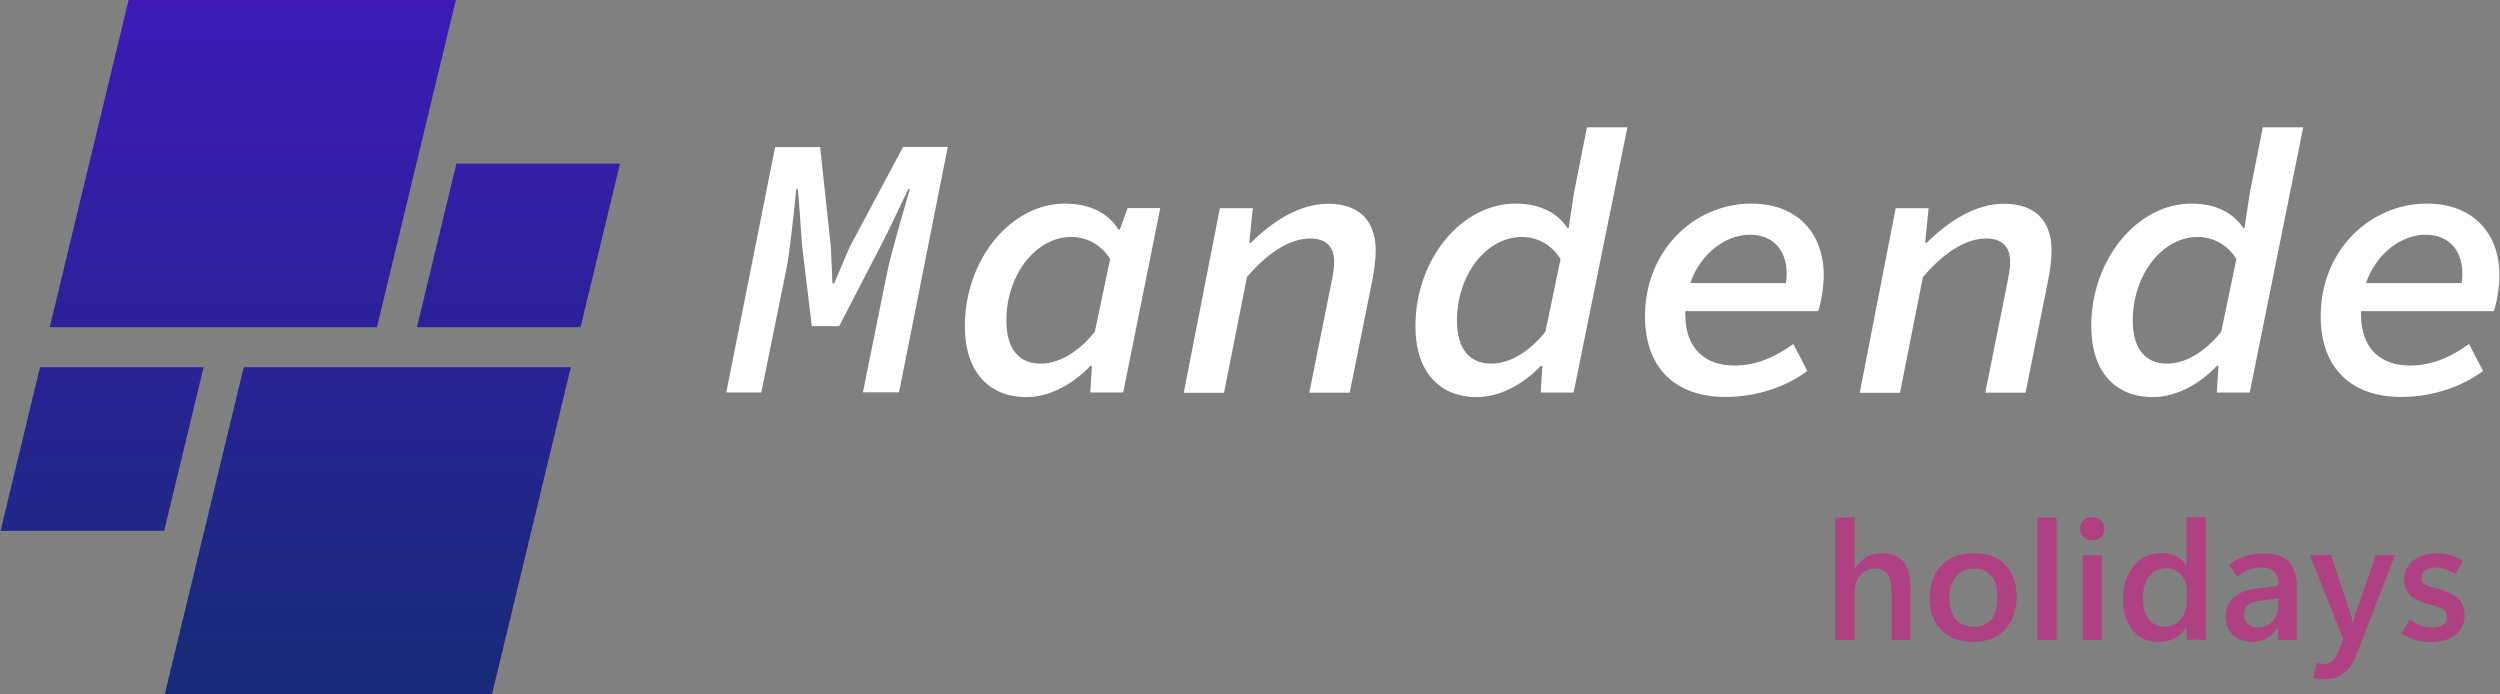 <svg xmlns="http://www.w3.org/2000/svg" xmlns:xlink="http://www.w3.org/1999/xlink" id="Calque_1" x="0px" y="0px" viewBox="0 0 1800 500" style="enable-background:new 0 0 1800 500;" xml:space="preserve"><rect x="0" y="0" width="1800" height="500" fill="#808080" stroke="none"/> <style type="text/css"> .st0{clip-path:url(#SVGID_2_);fill:url(#SVGID_3_);} .st1{fill:#FFFFFF;} .st2{fill:#AF4182;} </style> <g> <defs> <path id="SVGID_1_" d="M328.2,0H92.6L35.8,235.6h235.6L328.2,0z M328.6,117.8l-28.4,117.8H418l28.4-117.8H328.6z M118.6,500h235.6 L411,264.4H175.5L118.6,500z M28.8,264.4L0.4,382.2h117.8l28.4-117.8H28.8z"></path> </defs> <clipPath id="SVGID_2_"> <use xlink:href="#SVGID_1_" style="overflow:visible;"></use> </clipPath> <linearGradient id="SVGID_3_" gradientUnits="userSpaceOnUse" x1="752.486" y1="338.913" x2="761.25" y2="338.913" gradientTransform="matrix(0 57.046 57.046 0 -19110.34 -42926.5)"> <stop offset="0" style="stop-color:#3D1AB6"></stop> <stop offset="1" style="stop-color:#182A79"></stop> </linearGradient> <rect x="0.4" y="0" class="st0" width="446" height="500"></rect> </g> <g> <path class="st1" d="M558.1,105.9h32.4l7.7,71.8l1.2,26.5h1.1l11.1-26l38.6-72.4h32.2l-35.1,176.7h-26l17.1-84.7 c3.1-15.5,12.1-45.6,16.7-61.7h-1.1c-1.9,3.8-15.9,33.7-19.4,40l-30.4,58.7h-19.7l-6.8-56.2c-0.5-3.6-2.6-38.5-3.3-42.4h-1.1 c-1.9,18.9-4.7,45.5-7.2,58l-18,88.4h-25.2L558.1,105.9z"></path> <path class="st1" d="M694.7,234.8c0-48,33.1-88.2,72.1-88.2c18.2,0,31.6,7.3,38.4,18.6h1.1l5.6-15.4h23.5l-26.7,132.8H785l1.2-19.2 h-1.1c-13.3,13.9-30,22.5-46,22.5C712.1,285.9,694.7,267.8,694.7,234.8 M788.3,238.8l11-52.3c-7-11.3-18.1-15.9-27.9-15.9 c-25.7,0-46.8,27.4-46.8,60.1c0,21.4,9.7,31.1,24.6,31.1C761.5,261.9,775.9,254.4,788.3,238.8"></path> <path class="st1" d="M878.3,149.9H902l-2.5,24.9h1.1c14.7-14.5,34.3-28.1,55.6-28.1c22.8,0,34.3,12.6,34.3,33.6 c0,7-1,13.8-2.3,20.8l-16.4,81.6h-29.1l15.7-78.2c1.3-6.1,2.2-11.1,2.2-16.1c0-11-6.1-16.7-17.2-16.7c-14.4,0-30.4,9.9-45.6,27.8 l-16.5,83.3h-29L878.3,149.9z"></path> <path class="st1" d="M1019.1,234.8c0-48,33.1-88.2,72.1-88.2c18.2,0,30.3,7,37.5,17.7h0.7l3.9-25.6l9.3-47h29.1L1133,282.6h-23.7 l1.2-19.2h-1.1c-13.3,13.9-30,22.5-46.1,22.5C1036.5,285.9,1019.1,267.8,1019.1,234.8 M1112.7,238.8l10.9-52.3 c-7-11.3-18-15.9-27.8-15.9c-25.7,0-46.8,27.4-46.8,60.1c0,21.3,9.7,31.1,24.6,31.1C1085.9,261.9,1100.3,254.4,1112.7,238.8"></path> <path class="st1" d="M1184.4,227.7c0-47.8,35.9-81.1,76.4-81.1c33.4,0,52.3,21.4,52.3,51.6c0,10.2-2.6,21.8-4,25.8h-102.7l3.4-20.2 h84.6l-9.6,4.8c1-3.5,1.6-7.5,1.6-11.3c0-17.9-10.3-28.3-26.6-28.3c-21.2,0-46.4,21-46.4,57.3c0,25.3,14.9,36.9,35.3,36.9 c16.3,0,30.2-6.6,42.5-15.5l10.1,19.4c-14.5,10.8-35.5,18.7-58.9,18.7C1207.9,285.9,1184.4,266.5,1184.4,227.7"></path> <path class="st1" d="M1364.9,149.9h23.7l-2.5,24.9h1.1c14.7-14.5,34.3-28.1,55.6-28.1c22.8,0,34.3,12.6,34.3,33.6 c0,7-1,13.8-2.3,20.8l-16.4,81.6h-29l15.7-78.2c1.2-6.1,2.2-11.1,2.2-16.1c0-11-6.1-16.7-17.2-16.7c-14.4,0-30.4,9.9-45.6,27.8 l-16.5,83.3h-29L1364.9,149.9z"></path> <path class="st1" d="M1505.7,234.8c0-48,33.1-88.2,72.1-88.2c18.2,0,30.3,7,37.5,17.7h0.7l3.9-25.6l9.3-47h29.1l-38.5,190.9h-23.7 l1.2-19.2h-1.1c-13.3,13.9-30,22.5-46.1,22.5C1523.1,285.9,1505.7,267.8,1505.7,234.8 M1599.3,238.8l10.9-52.3 c-7-11.3-18-15.9-27.8-15.9c-25.7,0-46.8,27.4-46.8,60.1c0,21.3,9.7,31.1,24.6,31.1C1572.4,261.9,1586.9,254.4,1599.3,238.8"></path> <path class="st1" d="M1670.9,227.7c0-47.8,35.9-81.1,76.4-81.1c33.4,0,52.3,21.4,52.3,51.6c0,10.2-2.6,21.8-4,25.8h-102.7l3.4-20.2 h84.6l-9.6,4.8c1-3.5,1.6-7.5,1.6-11.3c0-17.9-10.3-28.3-26.6-28.3c-21.2,0-46.4,21-46.4,57.3c0,25.3,14.9,36.9,35.3,36.9 c16.3,0,30.2-6.6,42.5-15.5l10.1,19.4c-14.5,10.8-35.5,18.7-58.9,18.7C1694.5,285.9,1670.9,266.5,1670.9,227.7"></path> <path class="st2" d="M1375.8,460.8H1362v-35c0-5.5-1-9.7-3-12.4c-2-2.7-5.1-4.1-9.2-4.1c-4.1,0-7.5,1.6-10.3,4.7 c-2.7,3.1-4.1,7.2-4.1,12.1v34.7h-13.9v-88.2h13.9v36.8h0.2c2.3-3.8,5.1-6.5,8.3-8.4c3.2-1.8,7-2.7,11.1-2.7 c6.9,0,12.1,2.1,15.5,6.3c3.4,4.2,5.1,10.4,5.1,18.7V460.8z"></path> <path class="st2" d="M1420.5,462.2c-9.6,0-17.2-2.9-22.8-8.6c-5.6-5.7-8.4-13.4-8.4-22.9c0-10.2,2.9-18.1,8.7-23.8 c5.8-5.7,13.6-8.6,23.5-8.6c9.5,0,17,2.8,22.4,8.4c5.4,5.7,8.1,13.3,8.1,23c0,9.9-2.8,17.8-8.5,23.7 C1437.9,459.3,1430.2,462.2,1420.5,462.2 M1421.2,451.2c5.5,0,9.7-1.8,12.6-5.4c2.9-3.6,4.3-8.9,4.3-15.7c0-6.7-1.4-11.9-4.3-15.4 c-2.9-3.5-7.1-5.3-12.6-5.3c-5.5,0-9.8,1.9-12.9,5.6c-3.1,3.7-4.7,8.9-4.7,15.6c0,6.6,1.5,11.8,4.6,15.4 C1411.3,449.4,1415.6,451.2,1421.2,451.2"></path> <rect x="1466.9" y="372.6" class="st2" width="13.8" height="88.2"></rect> <path class="st2" d="M1506.4,389c-2.5,0-4.6-0.8-6.3-2.4c-1.6-1.6-2.5-3.5-2.5-5.9c0-2.4,0.8-4.4,2.5-6c1.7-1.6,3.7-2.3,6.3-2.3 c2.5,0,4.6,0.8,6.3,2.3c1.7,1.5,2.5,3.5,2.5,6c0,2.4-0.8,4.3-2.5,5.9C1511.1,388.2,1509,389,1506.4,389 M1513.3,460.8h-13.8v-61 h13.8V460.8z"></path> <path class="st2" d="M1574.2,451.3c-2.2,3.6-4.9,6.4-8.3,8.2c-3.3,1.8-7.3,2.7-11.8,2.7c-7.6,0-13.8-2.7-18.4-8.2 c-4.6-5.4-7-12.9-7-22.4c0-10.1,2.6-18.2,7.6-24.3c5.1-6.1,11.9-9.1,20.3-9.1c4.1,0,7.6,0.8,10.5,2.3c2.9,1.5,5.2,3.8,7,6.9h0.2 v-35h13.9v88.2h-13.9v-9.5H1574.2z M1542.9,431.1c0,6.3,1.4,11.3,4.2,14.8c2.8,3.5,6.7,5.3,11.5,5.3c4.8,0,8.6-1.8,11.5-5.3 c2.9-3.5,4.4-8.1,4.4-13.7v-7c0-4.5-1.4-8.3-4.2-11.4c-2.8-3-6.4-4.6-10.8-4.6c-5.2,0-9.2,1.9-12.2,5.8 C1544.4,419,1542.9,424.3,1542.9,431.1"></path> <path class="st2" d="M1653.6,460.8h-13.4v-9.3h-0.2c-2.1,3.5-4.6,6.2-7.7,8c-3.1,1.8-6.6,2.7-10.6,2.7c-5.6,0-10.2-1.6-13.8-4.9 c-3.6-3.3-5.4-7.7-5.4-13.3c0-5.5,1.8-10,5.4-13.4c3.6-3.5,9-5.7,16.3-6.7l16.2-2.2v-1.3c0-4.1-1.1-7.1-3.2-9 c-2.2-1.9-5.1-2.8-8.8-2.8c-2.9,0-5.9,0.5-8.9,1.6c-3,1.1-5.9,2.7-8.7,4.8l-5.9-8.3c3.7-2.8,7.5-4.9,11.6-6.3c4-1.3,8.4-2,13.1-2 c8.1,0,14.2,2,18.1,6c4,4,6,10.1,6,18.2V460.8z M1640.4,435.9v-5.1l-13.1,1.7c-3.9,0.6-6.8,1.6-8.7,3.1c-1.9,1.5-2.9,3.8-2.9,6.8 c0,2.9,0.9,5.2,2.7,6.9c1.8,1.7,4.2,2.5,7.1,2.5c4.5,0,8.1-1.5,10.8-4.5C1639,444.3,1640.4,440.5,1640.4,435.9"></path> <path class="st2" d="M1724.5,399.7l-28,72.1c-2.2,5.7-5.2,10-8.9,12.9c-3.8,2.9-8.3,4.4-13.6,4.4c-1.5,0-3-0.1-4.5-0.3 c-1.4-0.2-2.8-0.5-4-0.8l2.5-10.8c0.9,0.3,1.7,0.5,2.5,0.7c0.8,0.1,1.6,0.2,2.5,0.2c2.3,0,4.2-0.6,5.8-1.8c1.6-1.2,2.9-2.9,4-5.3 l4.5-10.5l-24.3-60.9h15.3l14.2,42.5c0.2,0.7,0.5,1.6,0.7,2.7c0.2,1.1,0.5,2.3,0.7,3.6h0.4c0.1-0.8,0.4-1.7,0.6-2.7 c0.3-1,0.6-2.1,0.9-3.5l14.8-42.6H1724.5z"></path> <path class="st2" d="M1728.9,456l6-9.8c2.3,1.6,4.8,2.9,7.5,4c2.7,1,5.6,1.5,8.8,1.5c3.4,0,6.1-0.6,8-1.9c1.9-1.2,2.8-3.1,2.8-5.6 c0-2-0.8-3.7-2.4-5c-1.6-1.3-4.3-2.4-8-3.3c-7.6-1.8-12.9-4.1-16-7.1c-3.1-2.9-4.6-6.8-4.6-11.6c0-5.5,2.2-10.1,6.5-13.6 c4.4-3.5,10-5.3,16.9-5.3c3.4,0,6.7,0.4,9.8,1.3c3.1,0.9,6.1,2.3,9,4.2l-5.5,9.5c-2.6-1.6-5-2.8-7.1-3.5c-2.2-0.7-4.4-1.1-6.7-1.1 c-3.3,0-5.9,0.6-7.7,1.9c-1.8,1.2-2.8,3-2.8,5.2s0.9,3.9,2.7,5c1.8,1.1,4.8,2.2,9.2,3.2c6.6,1.6,11.5,3.9,14.6,6.9 c3.1,3,4.6,7,4.6,12c0,5.9-2.2,10.5-6.5,14.1c-4.3,3.5-10.2,5.3-17.5,5.3c-4,0-7.8-0.5-11.4-1.6 C1735.6,459.6,1732.2,458,1728.9,456"></path> </g> </svg>